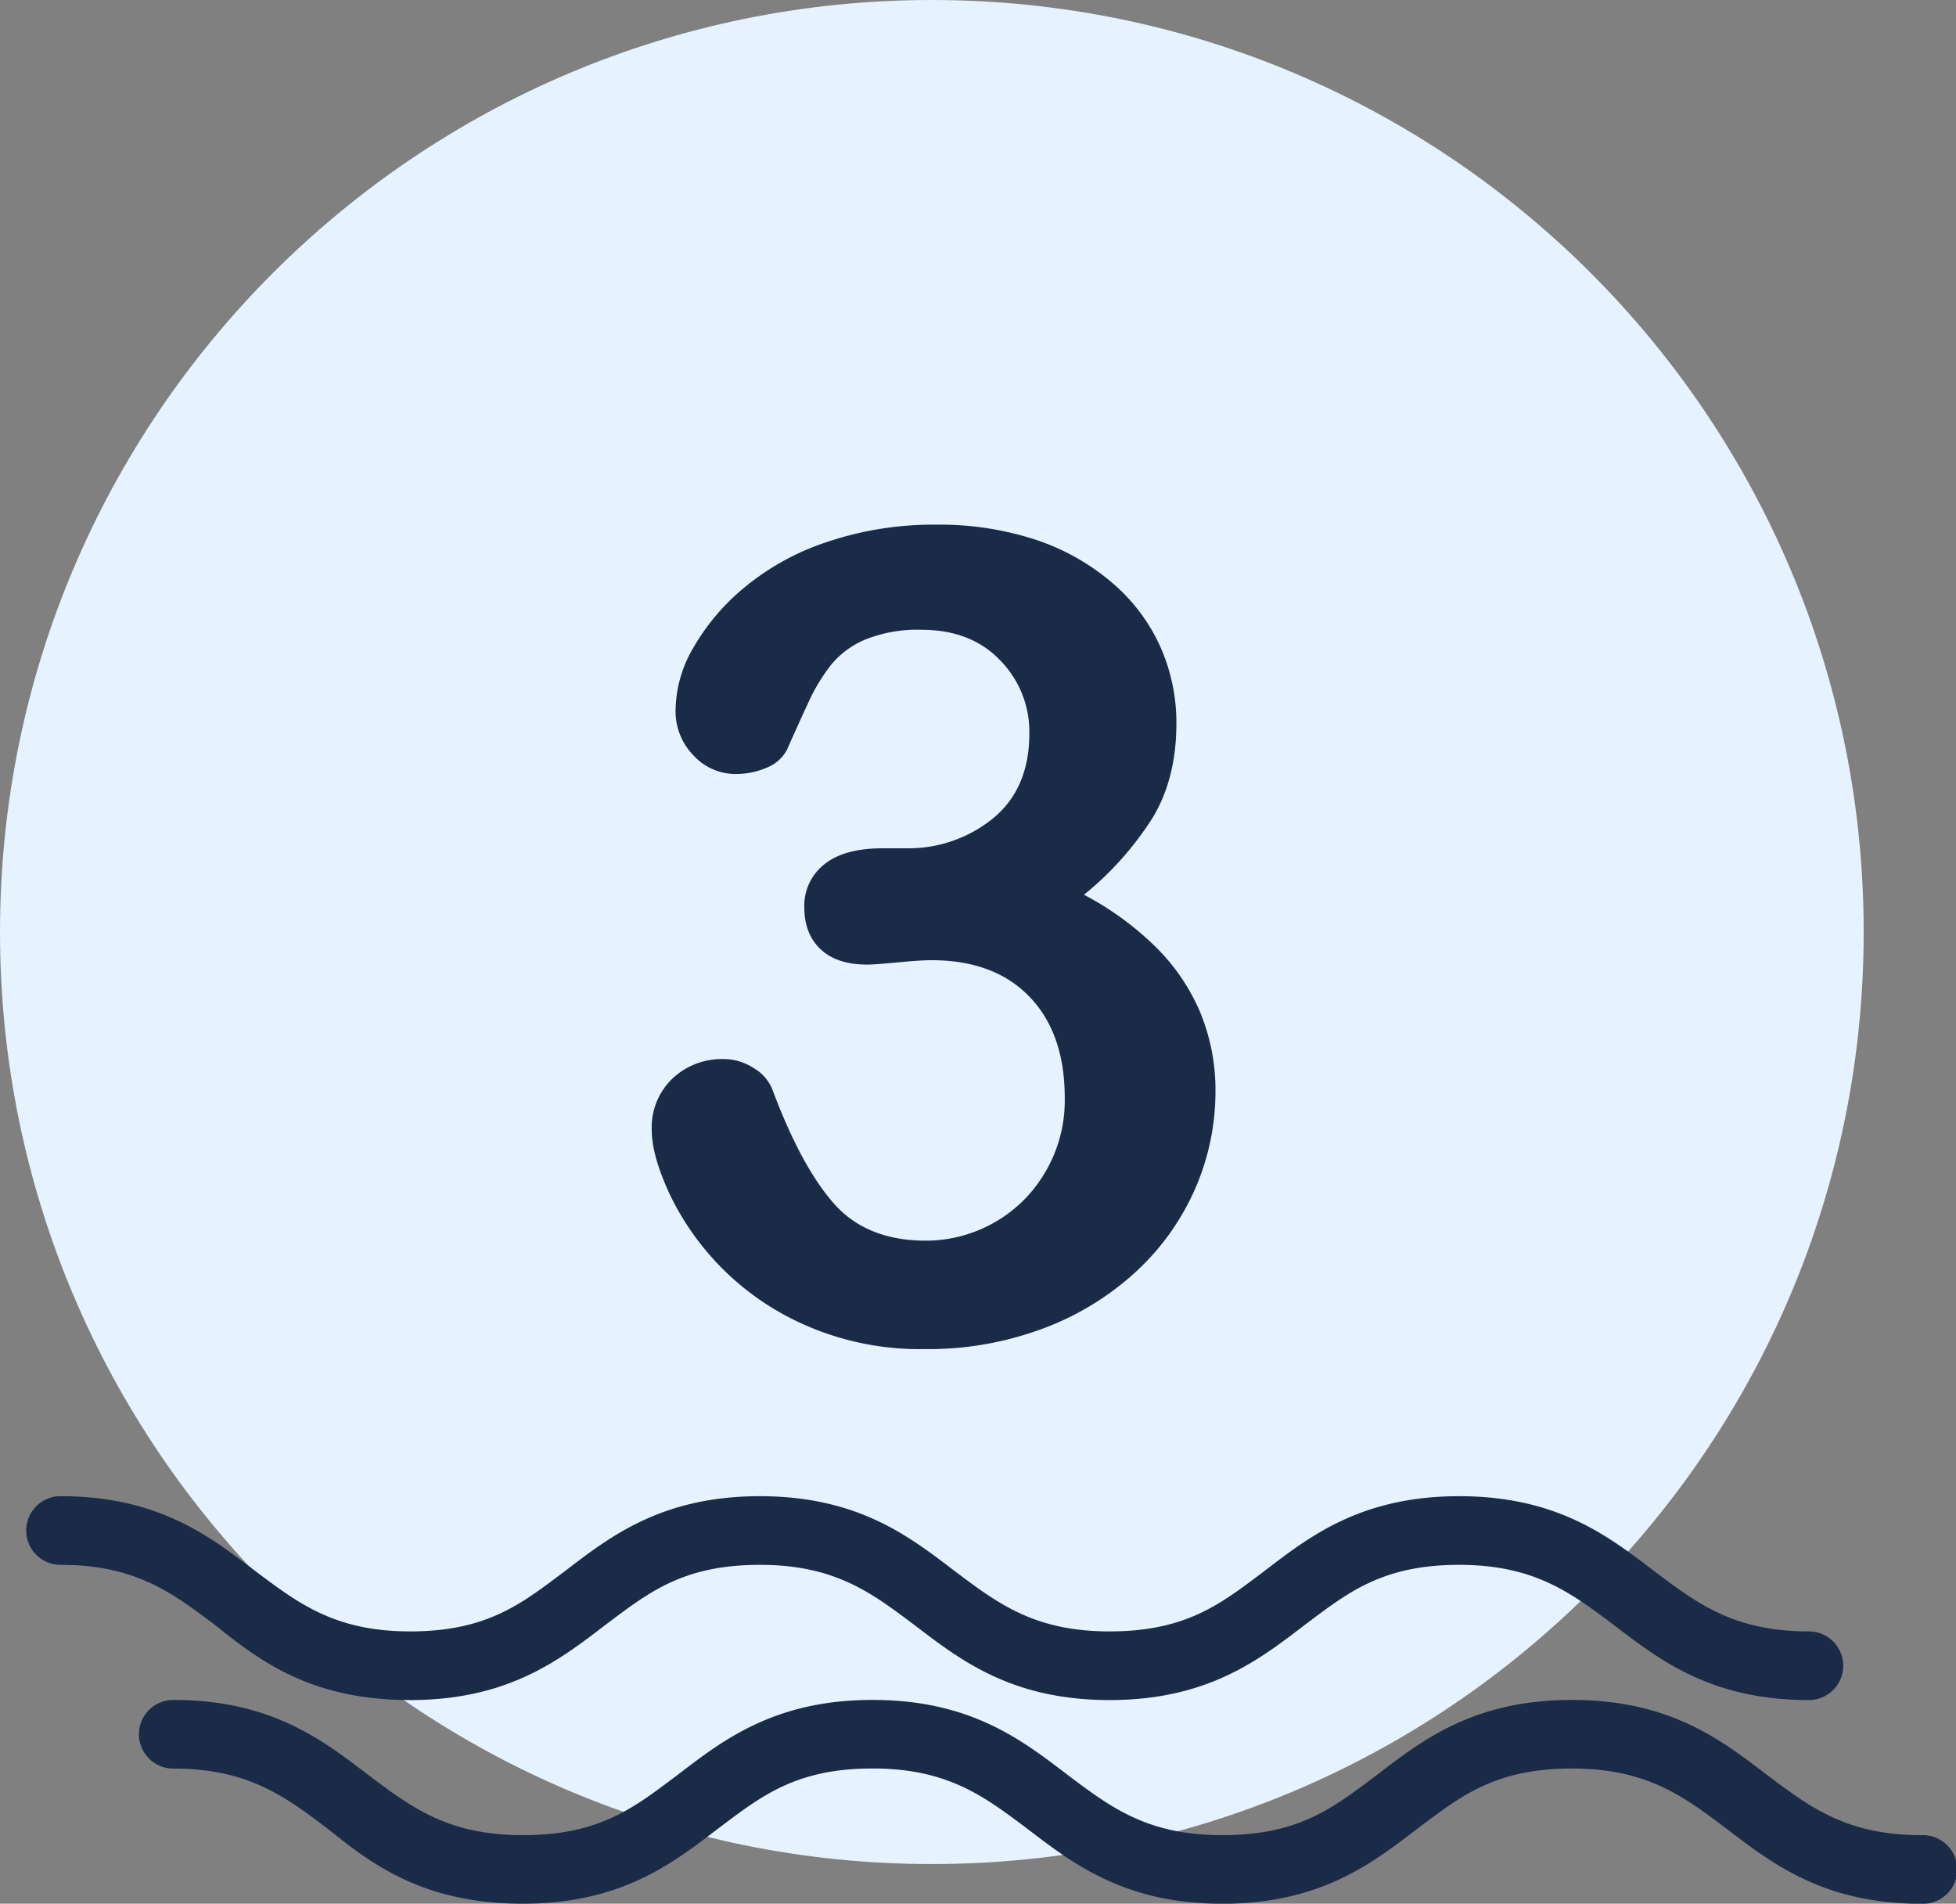 <?xml version="1.0" encoding="UTF-8"?> <svg xmlns="http://www.w3.org/2000/svg" viewBox="0 0 416.59 405.36"><rect x="0" y="0" width="416.59" height="405.36" fill="#808080" stroke="none"/><defs><style>.cls-1{fill:#e7f2ff;}.cls-2{fill:#1a2b48;}</style></defs><title>Varlık 3</title><g id="katman_2" data-name="katman 2"><g id="katman_1-2" data-name="katman 1"><path class="cls-1" d="M198.46,0C88.85,0,0,88.85,0,198.46S88.85,396.92,198.46,396.92s198.47-88.85,198.47-198.46S308.07,0,198.46,0Z"></path><path class="cls-2" d="M87.36,362c21,0,32-8.68,41.58-16,9.14-6.85,16.45-12.79,32.9-12.79,16,0,23.76,5.94,32.89,12.79,9.6,7.31,20.56,16,41.58,16s32-8.68,41.58-16c9.14-6.85,16.45-12.79,32.89-12.79,16,0,23.76,5.94,32.91,12.79,9.59,7.31,20.56,16,41.57,16a7.31,7.31,0,0,0,0-14.62c-16,0-23.76-5.94-32.89-12.79-9.6-7.31-20.56-16-41.59-16s-32,8.68-41.57,16c-9.14,6.85-16.45,12.79-32.9,12.79-16,0-23.76-5.94-32.9-12.79-9.59-7.31-20.56-16-41.57-16s-32,8.68-41.58,16c-9.14,6.85-16.45,12.79-32.9,12.79-16,0-23.76-5.94-32.9-12.79-9.6-7.31-20.56-16-41.57-16a7.31,7.31,0,1,0,0,14.62c16,0,23.75,5.94,32.89,12.79C55.38,353.74,66.34,362,87.36,362Z"></path><path class="cls-2" d="M111.37,405.36c21,0,32-8.68,41.58-16,9.14-6.85,16.45-12.79,32.9-12.79,16,0,23.76,5.94,32.9,12.8,9.59,7.3,20.56,16,41.57,16s32-8.68,41.58-16c9.14-6.85,16.45-12.79,32.9-12.79,16,0,23.76,5.94,32.9,12.8,9.59,7.3,20.56,16,41.57,16a7.31,7.31,0,1,0,0-14.61c-16,0-23.75-5.95-32.89-12.8-9.6-7.31-20.56-16-41.58-16s-32,8.68-41.58,16c-9.14,6.85-16.45,12.8-32.9,12.8-16,0-23.76-5.95-32.89-12.8-9.6-7.31-20.56-16-41.58-16s-32,8.68-41.58,16c-9.14,6.85-16.45,12.8-32.9,12.8-16,0-23.76-5.95-32.9-12.8-9.59-7.31-20.56-16-41.57-16a7.31,7.31,0,1,0,0,14.62c16,0,23.76,5.94,32.89,12.8C79.39,397.14,90.35,405.36,111.37,405.36Z"></path><path class="cls-2" d="M255.71,215.77a43.39,43.39,0,0,0-9.43-14,64.82,64.82,0,0,0-15.41-11.25,67.67,67.67,0,0,0,14.59-16.35q5.08-8.37,5.09-20.09A39.76,39.76,0,0,0,247,137.43a38.84,38.84,0,0,0-10.44-13.6,48.41,48.41,0,0,0-16.28-9,65.72,65.72,0,0,0-20.75-3.11A71,71,0,0,0,176,115.45a54.15,54.15,0,0,0-17.63,9.79,47,47,0,0,0-10.79,12.83,26.78,26.78,0,0,0-3.69,12.83A13.48,13.48,0,0,0,147.84,161a12.12,12.12,0,0,0,8.61,3.81,16.59,16.59,0,0,0,7-1.41,8.26,8.26,0,0,0,4.22-3.87q2-4.56,4.39-9.72a39.58,39.58,0,0,1,5.1-8.44,18.85,18.85,0,0,1,7.33-5.27,29.89,29.89,0,0,1,11.77-2q10.54,0,16.76,6.51a21.69,21.69,0,0,1,6.21,15.53q0,11.83-7.79,18.16a28.56,28.56,0,0,1-18.58,6.33h-4.8q-8.33,0-12.54,3.45a11.2,11.2,0,0,0-4.22,9.09q0,5.74,3.52,9t10,3.22q1.41,0,6.33-.46c3.28-.32,5.7-.47,7.26-.47q13.36,0,20.86,7.79t7.5,21.5A30,30,0,0,1,222.37,250a29.13,29.13,0,0,1-11.14,10.61,29.52,29.52,0,0,1-14,3.57q-12.66,0-19.63-7.91t-13.07-24.2a9.13,9.13,0,0,0-4-4.63,11.71,11.71,0,0,0-6.32-1.93,15.33,15.33,0,0,0-11,4.16,14.39,14.39,0,0,0-4.4,11q0,5.27,3.7,13.36a57.6,57.6,0,0,0,29.23,28.24,60.6,60.6,0,0,0,25.2,5,69.8,69.8,0,0,0,25.25-4.4A60.17,60.17,0,0,0,242,270.73,52.91,52.91,0,0,0,254.6,253a51.75,51.75,0,0,0,4.27-20.62,43.06,43.06,0,0,0-3.16-16.58Z"></path></g></g></svg> 